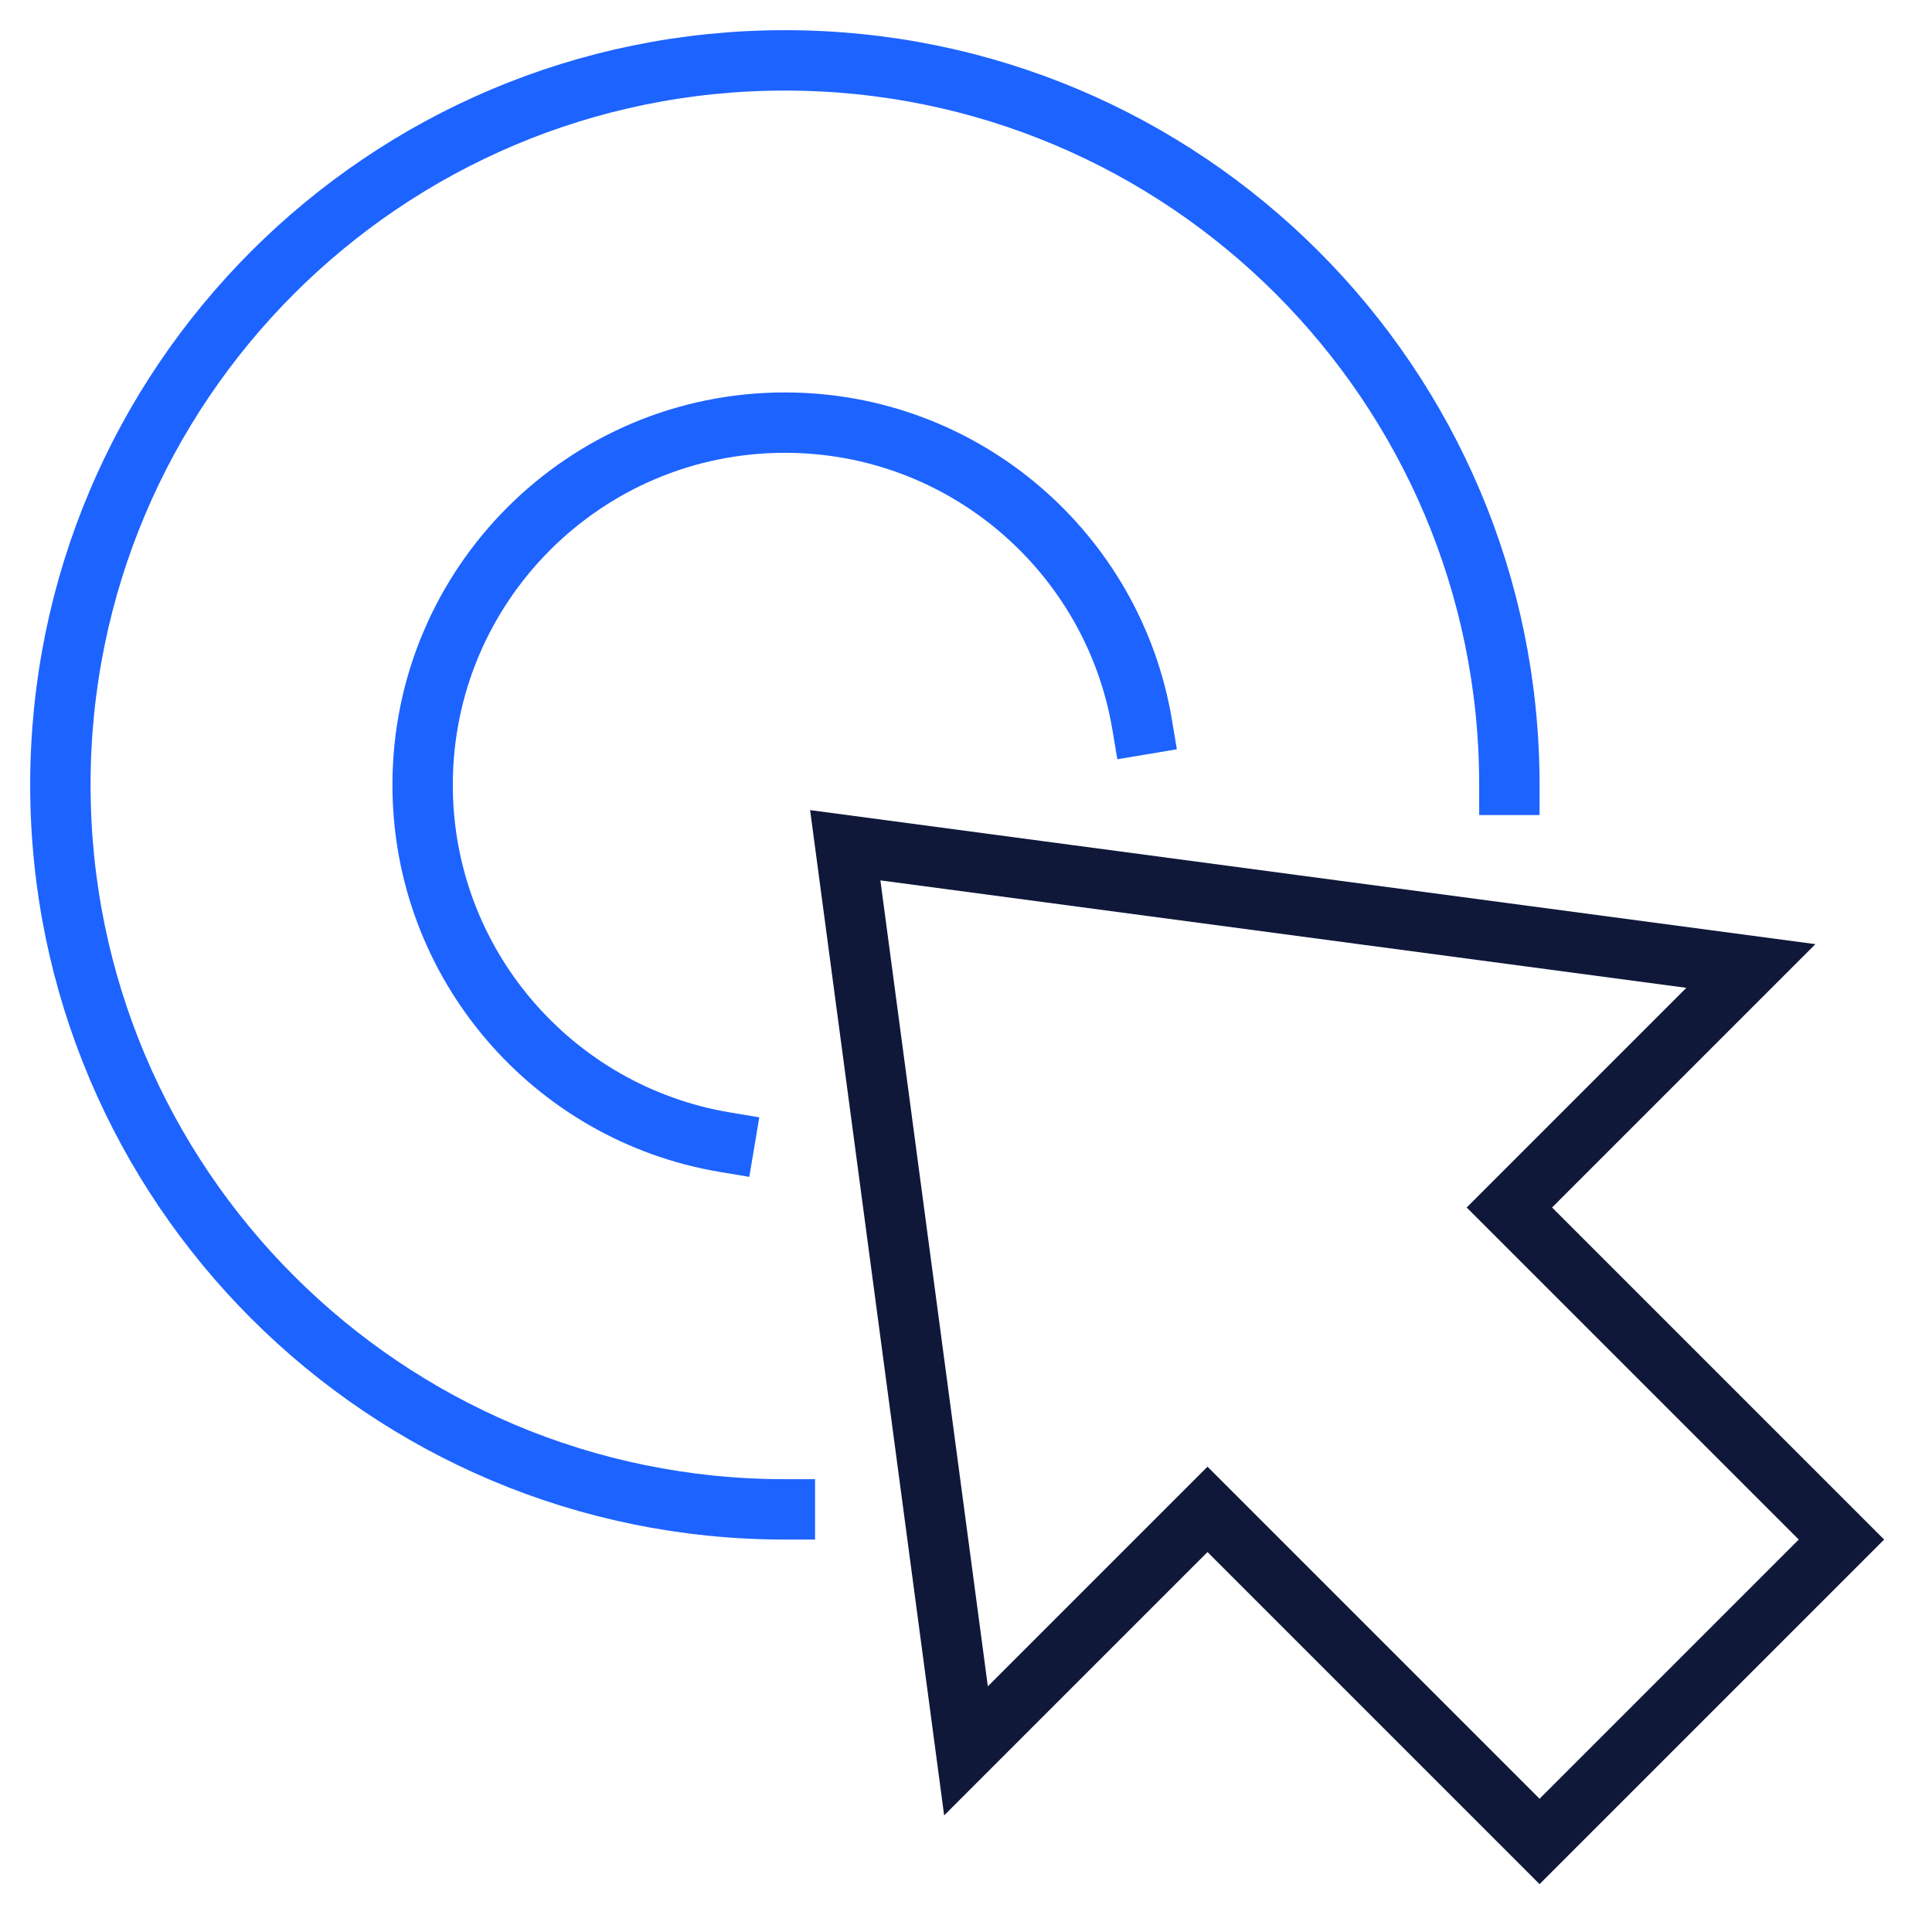 <svg xmlns="http://www.w3.org/2000/svg" width="64" height="64" viewBox="0 0 64 64"><g class="nc-icon-wrapper" stroke-linecap="square" stroke-linejoin="miter" stroke-width="2" fill="none" stroke="#10183a" stroke-miterlimit="10"><path data-cap="butt" d="M26,50C12.745,50,2,39.255,2,26 S12.745,2,26,2s24,10.745,24,24" stroke-linecap="butt" stroke="#1d63ff"></path> <polygon points="28,28 32,58 40,50 51,61 61,51 50,40 58,32 "></polygon> <path data-cap="butt" d="M24.001,37.834 C18.325,36.882,14,31.946,14,26c0-6.627,5.373-12,12-12c5.946,0,10.882,4.324,11.834,10" stroke-linecap="butt" stroke="#1d63ff"></path></g></svg>